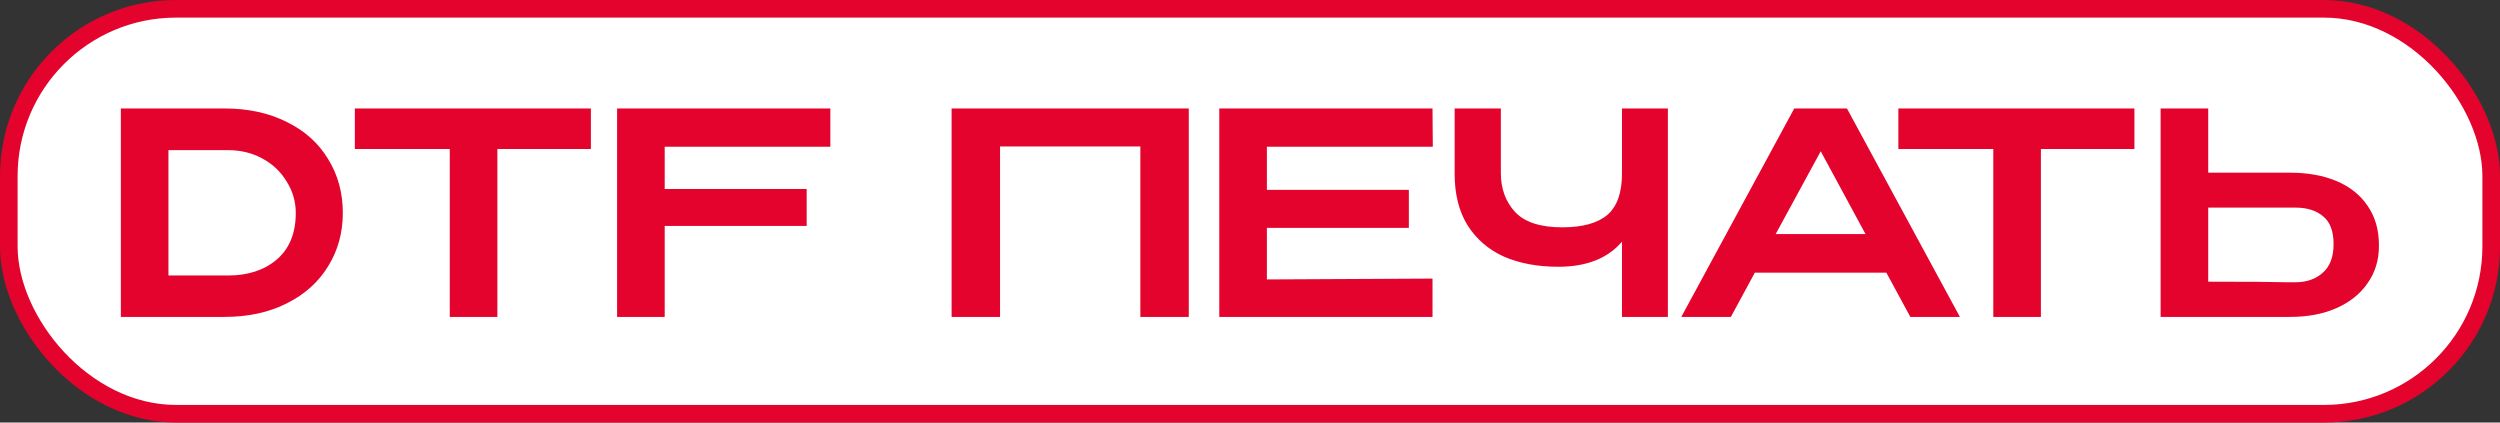 <?xml version="1.0" encoding="UTF-8"?> <svg xmlns="http://www.w3.org/2000/svg" width="142" height="24" viewBox="0 0 142 24" fill="none"><rect x="0" y="0" width="142" height="24" fill="#333333" stroke="none"/><rect x="0.5" y="0.5" width="141" height="23" rx="9.5" fill="white" stroke="#E4032C"></rect><path d="M19.472 12.096C19.472 13.216 19.195 14.224 18.64 15.12C18.096 16.016 17.312 16.72 16.288 17.232C15.275 17.744 14.096 18 12.752 18H6.864V6.16H12.736C14.091 6.16 15.275 6.416 16.288 6.928C17.312 7.429 18.096 8.133 18.64 9.04C19.195 9.936 19.472 10.955 19.472 12.096ZM12.96 15.648C14.091 15.648 15.013 15.344 15.728 14.736C16.443 14.117 16.8 13.237 16.8 12.096C16.8 11.456 16.629 10.864 16.288 10.32C15.957 9.765 15.499 9.328 14.912 9.008C14.325 8.688 13.675 8.528 12.96 8.528H9.568V15.648H12.96ZM20.155 8.416V6.16H33.563L20.155 8.416ZM33.563 6.16V8.464H28.251V18H25.547V8.464H20.155V6.16H33.563ZM47.163 6.16V8.336H37.755V10.736H45.819V12.832H37.755V18H35.051V6.16H47.163ZM67.523 6.16V18H64.772V8.32H56.803V18H54.051V6.16H67.523ZM80.023 12.944H71.959V15.872L81.367 15.824V18H69.255V6.16H81.367L81.383 8.336H71.959V10.784H80.023V12.944ZM92.128 6.16H94.736V18H92.128V13.728C91.317 14.677 90.112 15.152 88.512 15.152C87.339 15.152 86.309 14.96 85.424 14.576C84.549 14.181 83.861 13.589 83.36 12.8C82.869 12.011 82.624 11.035 82.624 9.872V6.16H85.248V9.824C85.248 10.72 85.52 11.461 86.064 12.048C86.608 12.624 87.499 12.912 88.736 12.912C89.888 12.912 90.741 12.677 91.296 12.208C91.851 11.728 92.128 10.949 92.128 9.872V6.16ZM111.322 18H108.506L107.146 15.488H99.674L98.314 18H95.498L101.914 6.16H104.906L111.322 18ZM103.418 8.592L100.858 13.296H105.962L103.418 8.592ZM107.827 8.416V6.16H121.235L107.827 8.416ZM121.235 6.16V8.464H115.923V18H113.219V8.464H107.827V6.16H121.235ZM130.067 9.808C131.081 9.808 131.966 9.968 132.723 10.288C133.481 10.608 134.067 11.077 134.483 11.696C134.91 12.315 135.123 13.056 135.123 13.92V13.984C135.123 14.773 134.91 15.472 134.483 16.08C134.067 16.688 133.475 17.163 132.707 17.504C131.95 17.835 131.075 18 130.083 18H122.723V6.16H125.427V9.808H130.035H130.067ZM130.387 16.032C131.017 16.032 131.534 15.851 131.939 15.488C132.345 15.125 132.547 14.587 132.547 13.872C132.547 13.136 132.35 12.608 131.955 12.288C131.561 11.957 131.038 11.792 130.387 11.792H130.371H125.427V16C127.699 16 129.198 16.011 129.923 16.032H130.387Z" fill="#E4032C"></path></svg> 